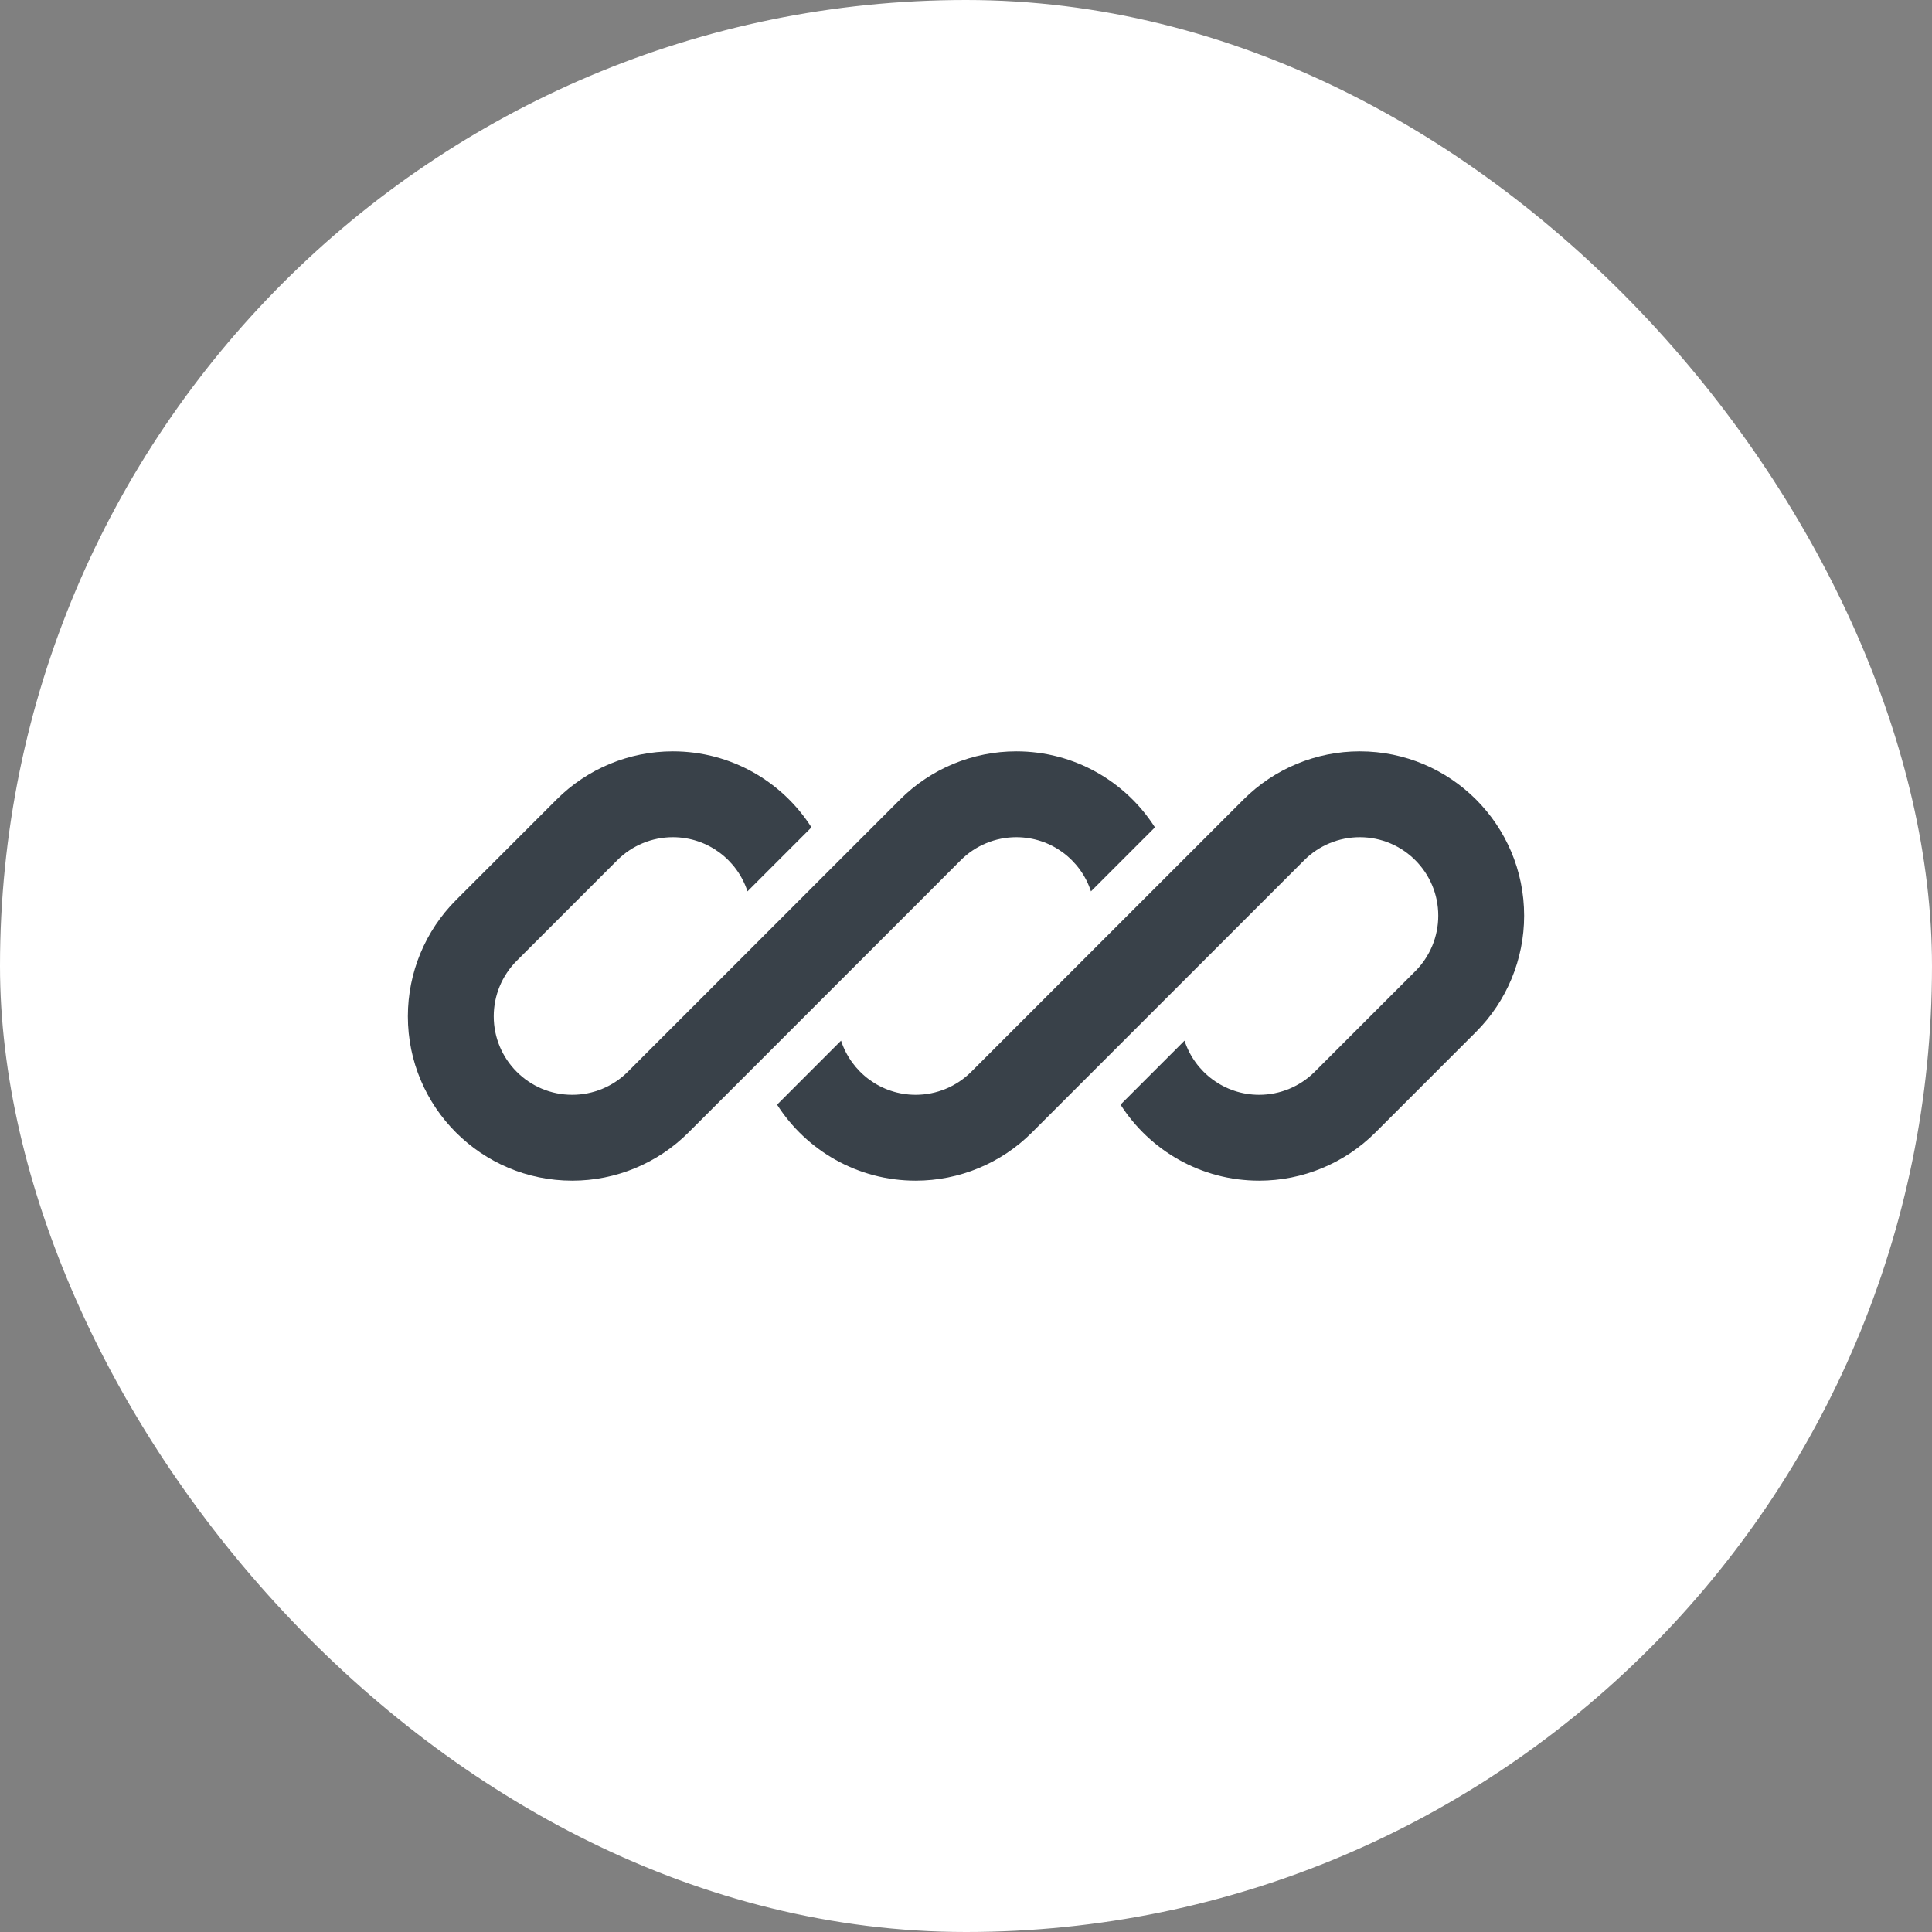 <svg width="90" height="90" viewBox="0 0 90 90" fill="none" xmlns="http://www.w3.org/2000/svg">
<rect x="0" y="0" width="90" height="90" fill="#808080" stroke="none"/>
<rect width="90" height="90" rx="45" fill="white"/>
<g clip-path="url(#clip0_2024_4974)">
<path d="M31.343 35C29.312 35 27.365 35.807 25.929 37.243L21.243 41.929C19.807 43.365 19 45.312 19 47.343C19 51.572 22.428 55 26.657 55C28.688 55 30.635 54.193 32.071 52.757L35.313 49.516C35.313 49.516 35.313 49.516 35.313 49.516L44.757 40.071C45.443 39.385 46.373 39 47.343 39C48.967 39 50.343 40.058 50.821 41.523L53.801 38.542C52.442 36.412 50.057 35 47.343 35C45.312 35 43.365 35.807 41.929 37.243L29.243 49.929C28.557 50.615 27.627 51 26.657 51C24.637 51 23 49.363 23 47.343C23 46.373 23.385 45.443 24.071 44.757L28.757 40.071C29.443 39.385 30.373 39 31.343 39C32.967 39 34.343 40.058 34.821 41.523L37.801 38.542C36.442 36.412 34.057 35 31.343 35Z" fill="#394149"/>
<path d="M45.243 49.929C44.557 50.615 43.627 51 42.657 51C41.033 51 39.657 49.942 39.179 48.478L36.199 51.459C37.559 53.588 39.943 55 42.657 55C44.688 55 46.635 54.193 48.071 52.757L60.757 40.071C61.443 39.385 62.373 39 63.343 39C65.363 39 67 40.637 67 42.657C67 43.627 66.615 44.557 65.929 45.243L61.243 49.929C60.557 50.615 59.627 51 58.657 51C57.033 51 55.657 49.942 55.179 48.477L52.199 51.458C53.559 53.588 55.943 55 58.657 55C60.688 55 62.635 54.193 64.071 52.757L68.757 48.071C70.193 46.635 71 44.688 71 42.657C71 38.428 67.572 35 63.343 35C61.312 35 59.365 35.807 57.929 37.243L45.243 49.929Z" fill="#394149"/>
</g>
<defs>
<clipPath id="clip0_2024_4974">
<rect width="52" height="20" fill="white" transform="translate(19 35)"/>
</clipPath>
</defs>
</svg>
